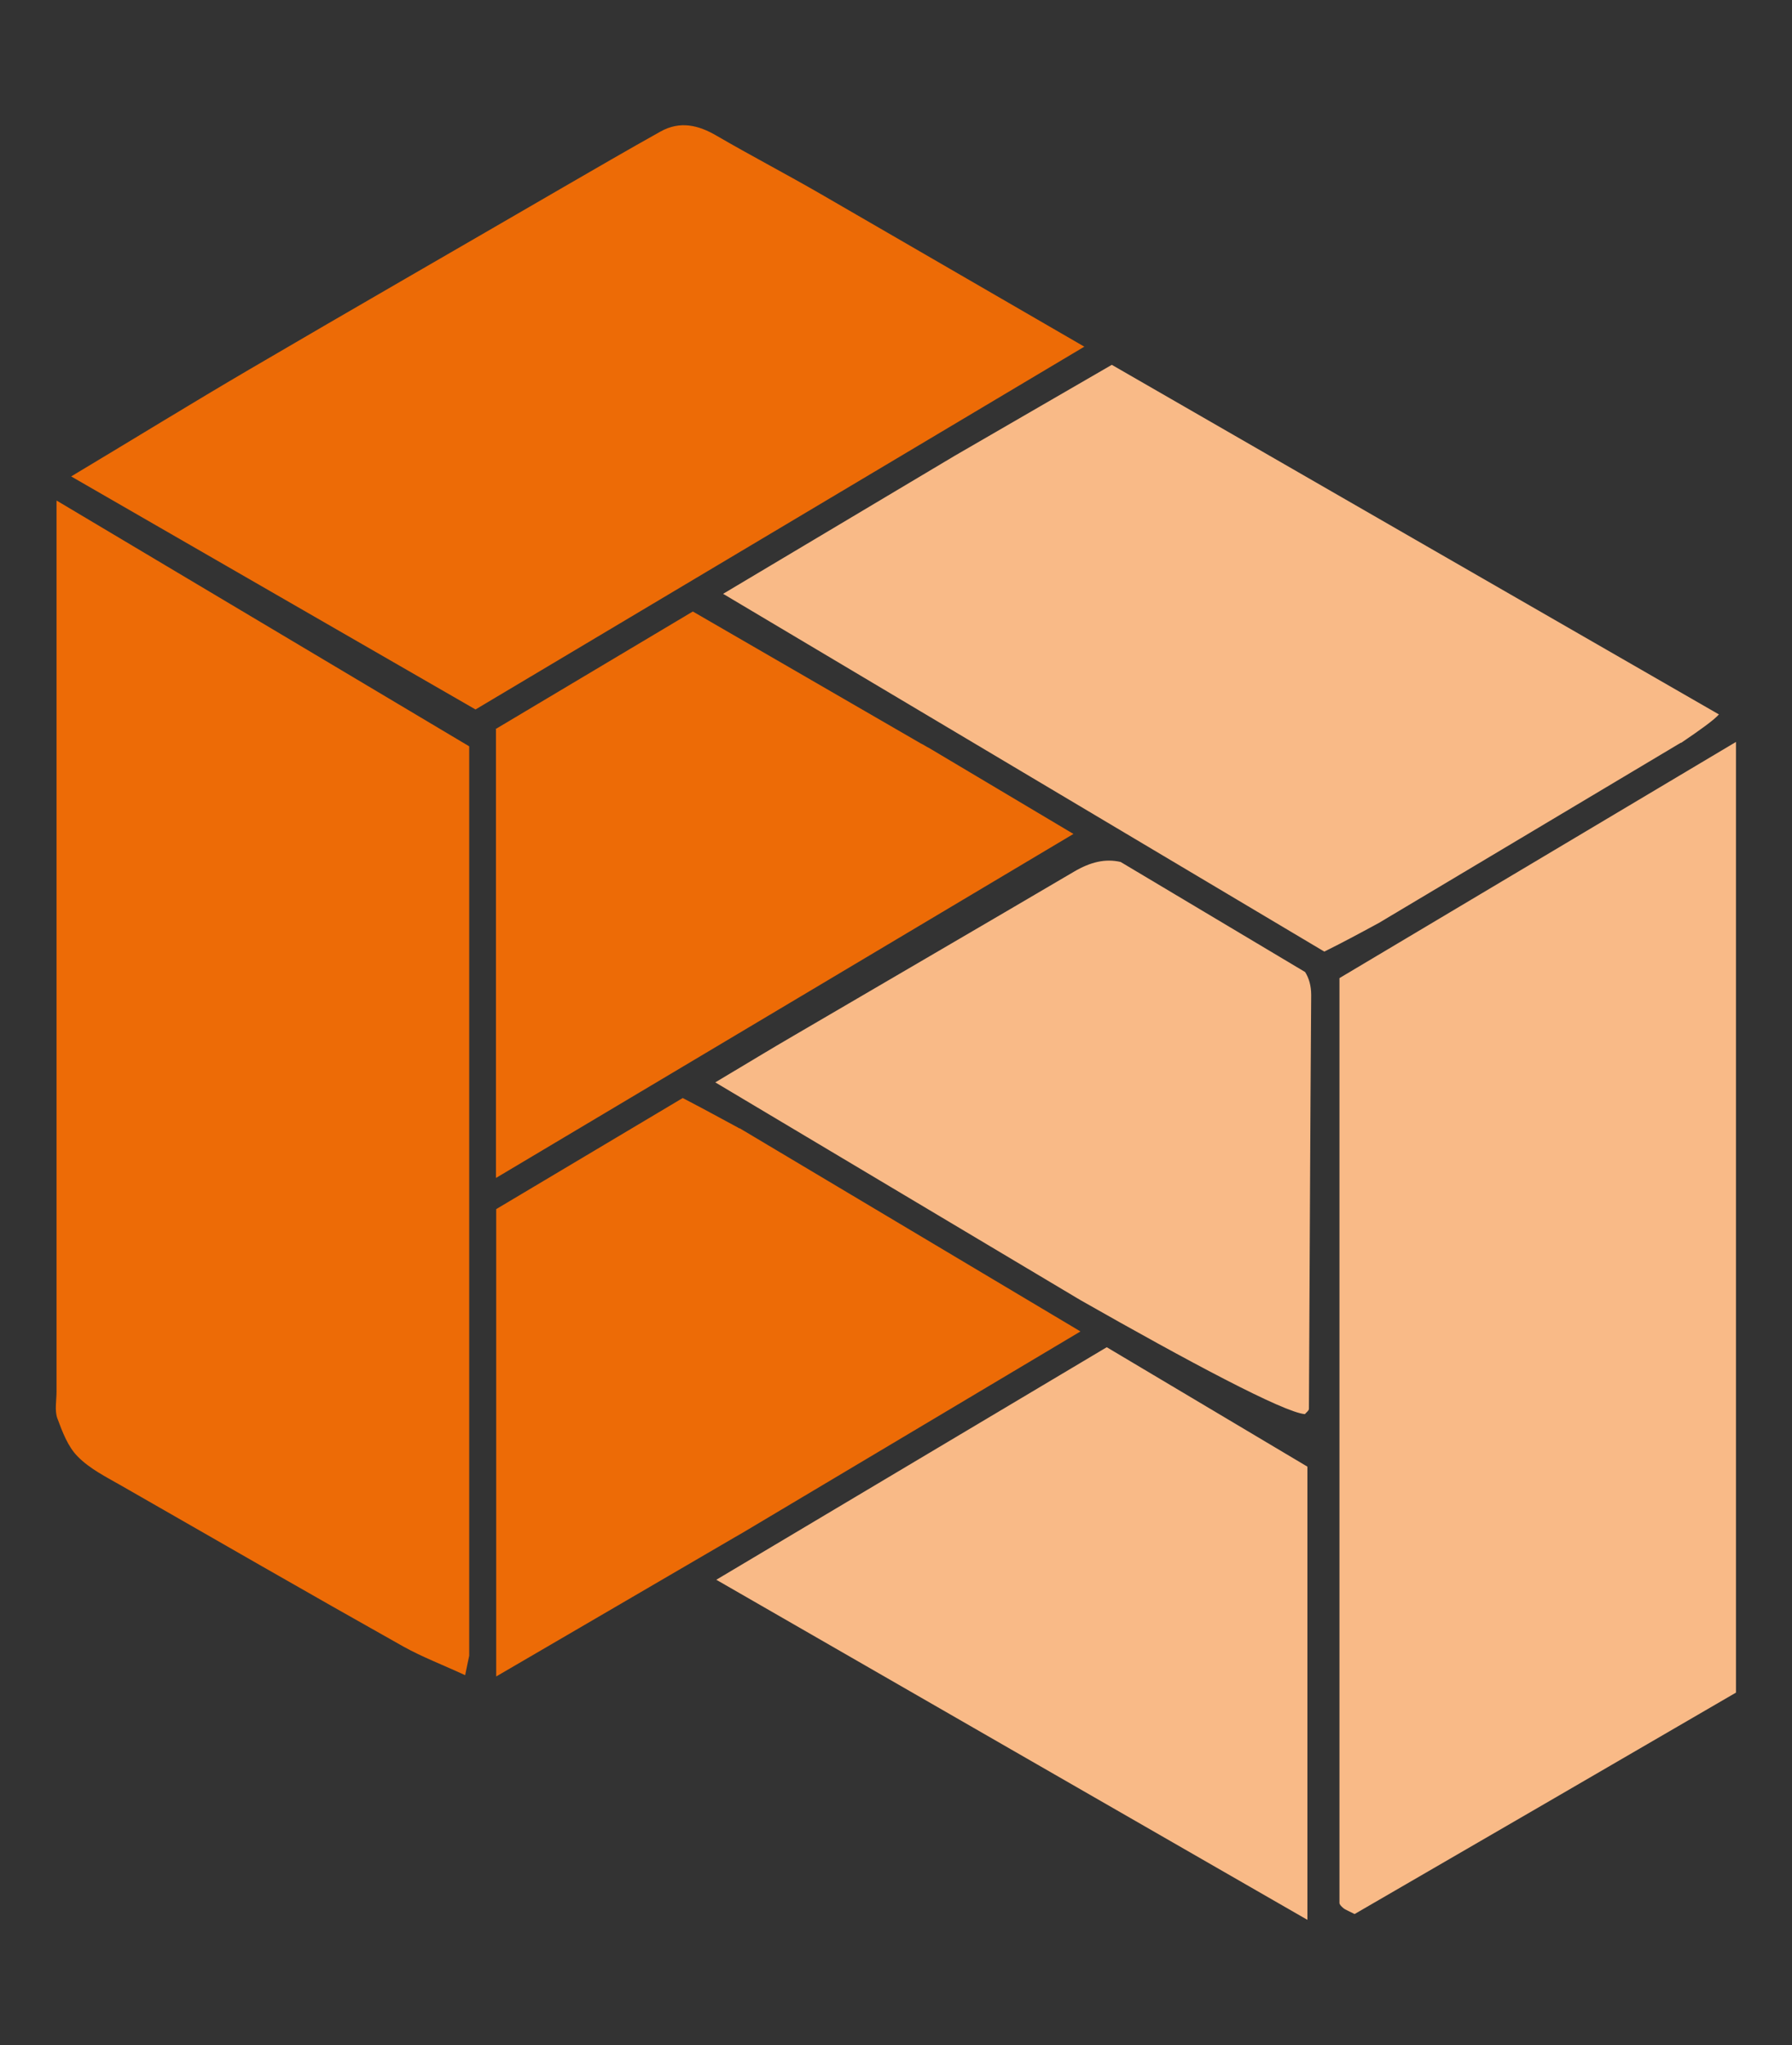 <?xml version="1.0" encoding="UTF-8"?><svg id="Calque_1" xmlns="http://www.w3.org/2000/svg" viewBox="0 0 71 81"><rect x="0" y="0" width="71" height="81" fill="#333333" stroke="none"/><defs><style>.cls-1{fill:#fff;}.cls-2{fill:#f9ba87;}.cls-3{fill:#ed6b06;}</style></defs><path class="cls-3" d="m2.25,19.83l16.34,9.73v36.02c-.04.21-.1.45-.16.77-.91-.42-1.7-.72-2.44-1.13-3.74-2.1-7.45-4.24-11.17-6.37-.61-.35-1.26-.67-1.74-1.16-.39-.39-.61-.98-.81-1.52-.11-.31-.03-.7-.03-1.05V19.83Z"/><path class="cls-3" d="m18.59,29.57h0v-.06s0,.03,0,.06Z"/><path class="cls-2" d="m68.78,29.38v37.66c-5.02,2.92-10.12,5.88-15.11,8.77-.3-.15-.38-.18-.44-.23-.07-.06-.16-.14-.16-.21,0-12.12,0-24.23,0-36.63l15.72-9.36Z"/><path class="cls-3" d="m42.98,13.72l-24.14,14.38c-5.24-3.02-10.42-6-16.02-9.23,2.62-1.57,4.81-2.92,7.03-4.22,4.15-2.43,8.31-4.82,12.46-7.23,1.28-.74,2.57-1.49,3.86-2.21.77-.43,1.5-.26,2.23.17,1.36.79,2.76,1.52,4.11,2.3,3.38,1.96,6.76,3.91,10.45,6.05Z"/><path class="cls-2" d="m68.11,28.29c-.19.22-.73.61-1.5,1.13h-.02s-11.95,7.13-11.95,7.13h0c-.79.43-1.52.82-2.17,1.14l-23.82-14.17,9.18-5.47h0c2.07-1.2,4.13-2.39,6.22-3.6,8.02,4.62,16.03,9.23,24.06,13.85Z"/><path class="cls-3" d="m42.8,52.74l-13.38,7.97-.33.19c-3.16,1.84-6.3,3.68-9.43,5.5v-18.51l7.39-4.4c.73.38,1.45.77,2.17,1.16l.07.04h.02s13.49,8.04,13.49,8.04Z"/><path class="cls-3" d="m19.65,46.65v-17.77h-.02l7.82-4.66h0c3.02,1.75,6,3.47,9.04,5.23l.08.04.12.07.05.03.06.03,5.73,3.41-22.87,13.62Z"/><path class="cls-2" d="m51.8,58.1v17.94c-7.93-4.56-15.57-8.95-23.42-13.47l15.47-9.21,7.95,4.73Z"/><path class="cls-2" d="m51.95,39.41v.02c-.04,5.46-.06,10.91-.09,16.37,0,.07-.1.14-.16.21-.84-.07-4.59-2.07-8.9-4.52l-.1-.06-14.36-8.56c1.26-.75,2.19-1.32,3.14-1.87,3.69-2.16,7.39-4.31,11.08-6.48.65-.38,1.23-.52,1.84-.38l7.31,4.36c.15.24.24.54.24.91Z"/><path class="cls-1" d="m18.59,29.57h0v-.06s0,.03,0,.06Z"/><path class="cls-1" d="m18.59,29.57h0v-.06s0,.03,0,.06Z"/></svg>